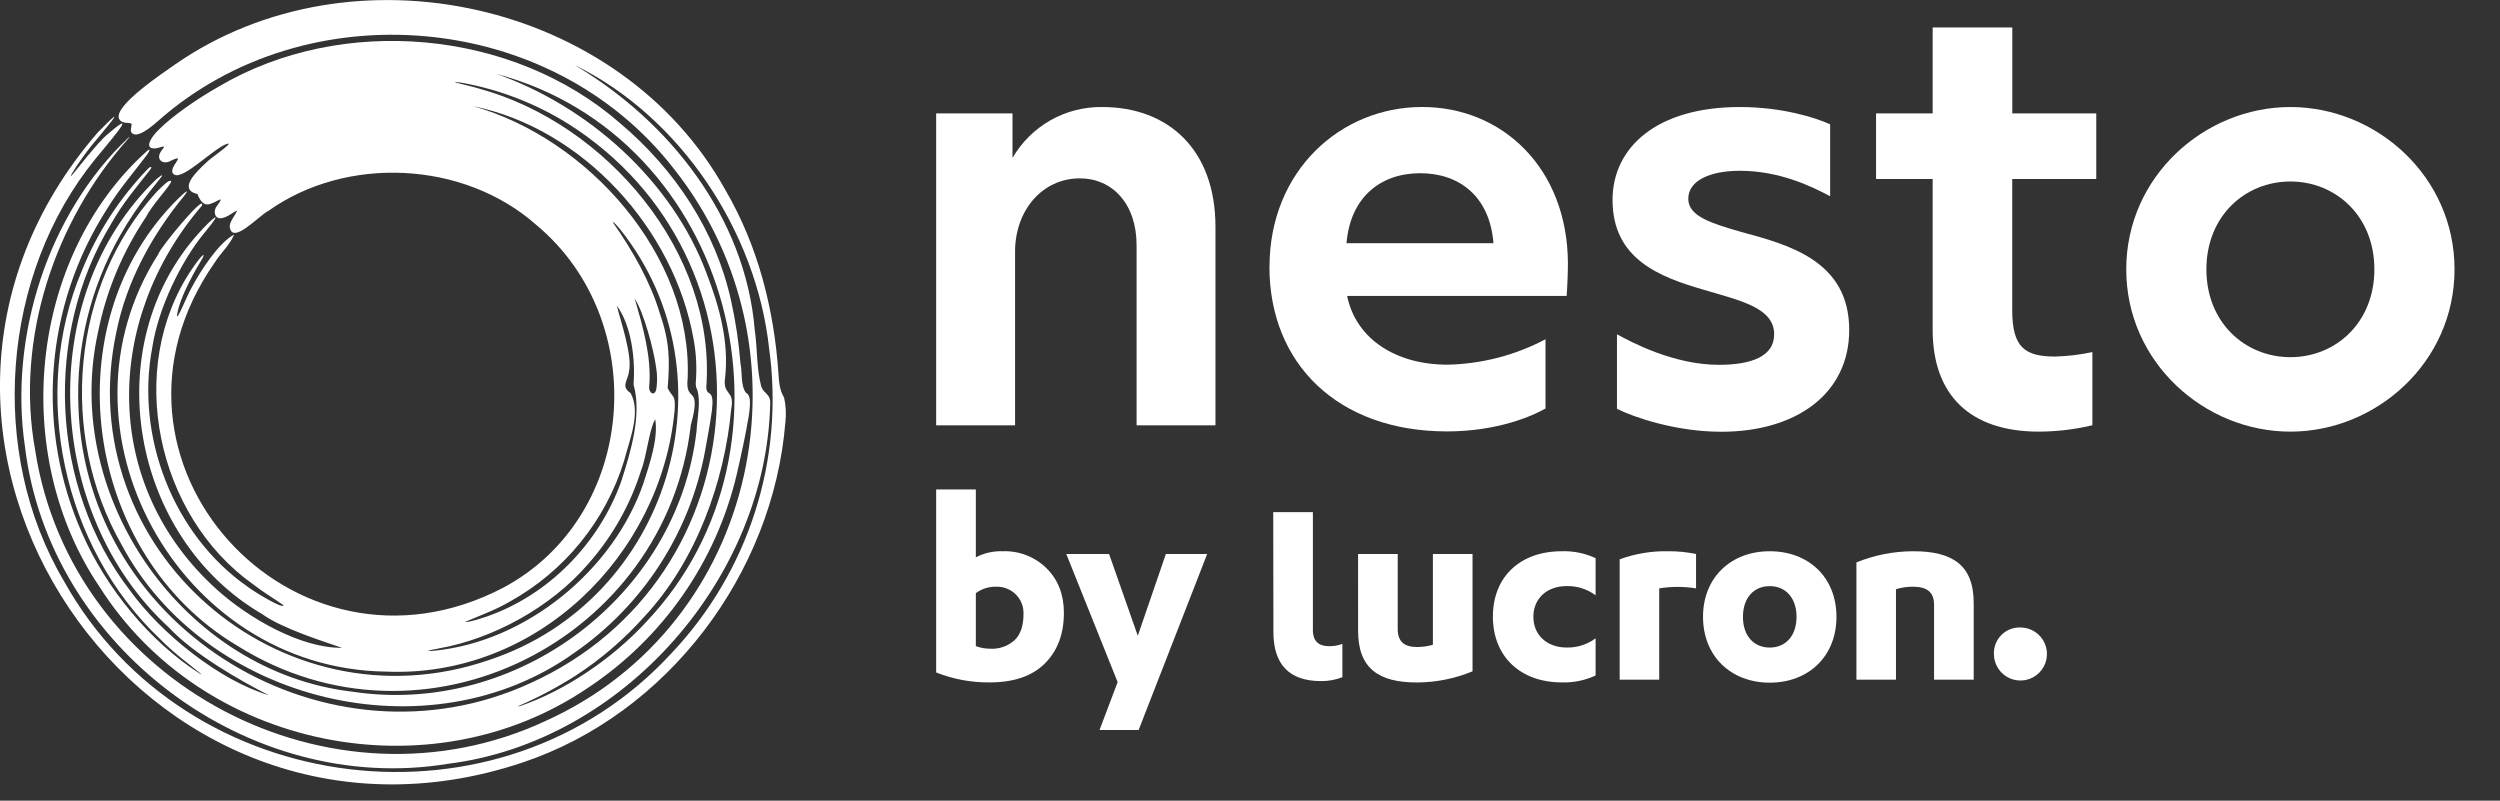<svg width="153" height="49" viewBox="0 0 153 49" fill="none" xmlns="http://www.w3.org/2000/svg">
<rect x="0" y="0" width="153" height="49" fill="#333333" stroke="none"/>
<path d="M57.293 6.94H61.965V9.666C62.521 8.706 63.322 7.911 64.287 7.363C65.252 6.815 66.346 6.535 67.455 6.55C71.507 6.55 74.386 9.162 74.386 13.874V26.029H69.559V15.006C69.559 12.435 68.04 10.915 66.093 10.915C63.762 10.915 62.122 12.903 62.122 15.396V26.031H57.293V6.94Z" fill="white"/>
<path d="M91.401 14.885C91.166 11.964 89.259 10.601 86.922 10.601C84.47 10.601 82.639 12.085 82.406 14.885H91.401ZM77.694 16.326C77.694 10.482 82.016 6.548 87.038 6.548C91.912 6.548 95.916 10.249 95.957 16.087C95.957 16.67 95.916 17.683 95.878 18.111H82.444C82.989 20.761 85.443 22.319 88.589 22.319C90.682 22.274 92.736 21.741 94.586 20.761V25C93.846 25.424 91.706 26.402 88.551 26.402C81.894 26.402 77.688 22.272 77.688 16.314" fill="white"/>
<path d="M98.959 25.015V20.458C99.806 20.924 102.423 22.327 105.188 22.327C107.252 22.327 108.579 21.78 108.579 20.458C108.579 18.821 106.474 18.393 104.256 17.73C101.569 16.951 98.688 15.86 98.688 12.237C98.688 9.005 101.412 6.55 106.474 6.55C109.085 6.55 111.147 7.213 112.005 7.61V12.01C110.837 11.387 108.89 10.452 106.474 10.452C104.684 10.452 103.322 11.037 103.322 12.167C103.322 13.257 104.805 13.685 106.553 14.192C109.435 14.972 113.172 15.945 113.172 20.191C113.172 24.087 109.941 26.423 105.345 26.423C102.542 26.423 99.972 25.528 98.961 25.021" fill="white"/>
<path d="M118.279 20.184V10.953H114.814V6.94H118.279V1.681H123.152V6.94H128.291V10.953H123.148V18.976C123.148 21.276 123.926 21.821 125.795 21.821C126.554 21.799 127.31 21.707 128.053 21.547V26.026C126.981 26.281 125.884 26.411 124.782 26.416C120.544 26.416 118.279 24.157 118.279 20.184" fill="white"/>
<path d="M145.312 16.483C145.312 13.212 142.937 11.107 140.172 11.107C137.407 11.107 135.031 13.212 135.031 16.483C135.031 19.754 137.407 21.859 140.172 21.859C142.937 21.859 145.312 19.756 145.312 16.483V16.483ZM130.126 16.483C130.126 10.796 134.915 6.55 140.172 6.55C145.429 6.55 150.217 10.789 150.217 16.483C150.217 22.177 145.429 26.416 140.172 26.416C134.915 26.416 130.126 22.177 130.126 16.483Z" fill="white"/>
<path d="M57.293 41.155V29.956H59.721V34.109C60.235 33.841 60.81 33.713 61.389 33.736C61.88 33.72 62.369 33.805 62.827 33.984C63.284 34.164 63.701 34.435 64.05 34.781C64.756 35.477 65.11 36.386 65.11 37.507C65.11 38.8 64.721 39.833 63.944 40.606C63.167 41.379 62.037 41.765 60.554 41.763C59.438 41.773 58.331 41.566 57.293 41.155V41.155ZM59.721 39.544C60.014 39.651 60.324 39.705 60.637 39.703C61.167 39.725 61.685 39.54 62.082 39.188C62.453 38.844 62.639 38.306 62.639 37.575C62.647 37.353 62.609 37.131 62.527 36.925C62.445 36.718 62.322 36.531 62.164 36.375C62.006 36.22 61.818 36.098 61.611 36.018C61.405 35.937 61.184 35.899 60.963 35.906C60.517 35.896 60.08 36.035 59.721 36.3V39.544Z" fill="white"/>
<path d="M65.256 33.903H67.875L69.633 38.91L71.352 33.903H73.88L69.684 44.676H67.29L68.4 41.746L65.256 33.903Z" fill="white"/>
<path d="M77.922 31.343H80.349V38.588C80.349 39.205 80.69 39.546 81.306 39.546C81.595 39.555 81.883 39.509 82.154 39.408V41.444C81.74 41.605 81.299 41.687 80.855 41.683C78.891 41.683 77.933 40.657 77.933 38.675L77.922 31.343Z" fill="white"/>
<path d="M28.947 6.495C35.971 8.464 42.395 15.644 42.084 23.161C41.914 24.74 42.976 23.447 42.279 26.016C40.745 39.142 25.948 46.686 14.521 39.517C5.098 33.927 3.147 19.784 10.919 12.144C11.37 11.704 11.639 11.508 11.247 12.017C9.304 14.383 7.738 17.232 7.122 20.32C4.285 33.577 17.157 44.799 29.936 40.39C40.927 36.753 45.137 23.051 37.952 14.033C37.702 13.724 37.42 13.45 37.547 13.666C38.687 15.294 39.787 17.213 40.359 19.106C40.995 20.944 40.995 22.027 40.861 23.752C41.181 24.401 41.355 24.098 41.285 25.139C40.437 34.042 32.809 41.499 23.609 41.102C10.896 40.927 2.844 26.237 9.692 15.549C9.775 15.186 12.593 11.78 12.362 12.581C6.338 19.595 6.196 29.704 13.269 36.079C15.214 37.836 18.428 39.682 20.931 39.646C19.85 39.271 17.261 38.465 16.057 37.59C8.022 32.927 5.901 21.192 12.19 14.241C12.849 13.495 13.904 12.562 12.5 14.264C11.095 15.966 9.684 18.849 9.321 21.259C8.277 26.697 10.593 32.721 15.142 35.898C15.487 36.172 17.358 37.321 17.346 37.037C16.71 36.585 16.178 36.293 15.498 35.765C9.605 31.595 7.609 22.535 11.771 16.43C12.171 15.835 12.618 15.326 12.406 15.782C11.9 16.613 11.232 17.828 10.949 18.771C10.506 20.467 11.461 18.042 11.705 17.647C12.258 16.587 13.375 14.864 14.33 14.353C14.085 14.972 13.5 15.485 13.137 16.074C4.704 28.125 17.916 42.724 30.82 35.956C39.016 31.564 39.878 19.665 32.843 13.783C28.368 9.81 21.168 9.52 16.415 12.914C15.858 13.177 14.15 15.091 14.055 13.823C14.112 13.48 14.39 13.175 14.525 12.878C14.231 13.005 13.93 13.287 13.591 13.346C13.135 13.459 13.025 12.905 13.269 12.619C13.807 11.871 13.32 12.35 12.883 12.471C12.436 12.659 12.199 12.174 12.086 11.875C10.868 11.604 12.034 10.493 12.591 9.982C12.76 9.753 14.483 8.609 13.862 8.814C13.042 9.111 11.222 11.006 10.669 10.686C10.116 10.366 11.572 9.308 10.457 9.838C9.991 10.109 9.527 9.777 9.836 9.293C9.948 9.081 10.26 8.869 9.777 9.022C8.967 9.266 8.878 8.774 9.726 7.926C10.573 7.078 12.095 6.029 13.404 5.289C20.886 0.874 31.358 1.77 37.962 7.551C41.287 10.357 43.811 14.135 44.743 18.41C45.024 19.675 45.216 20.958 45.317 22.249C45.438 22.792 45.317 23.627 45.66 24.043C45.936 24.178 45.944 24.63 45.826 25.446C45.614 26.69 45.402 27.667 45.09 29.024C43.828 34.383 40.569 39.059 35.979 42.097C26.308 48.668 12.366 45.817 6.09 35.911C0.61 27.826 1.765 15.756 8.97 9.266C9.226 9.037 9.181 9.202 9.012 9.452C8.188 10.548 7.287 11.572 6.514 12.844C4.652 15.765 3.542 19.103 3.283 22.558C3.024 26.013 3.625 29.478 5.03 32.645C6.501 36.015 9.184 39.271 12.19 41.202C12.286 41.257 12.339 41.283 12.343 41.276C11.495 40.583 10.648 39.973 9.781 39.093C3.848 33.469 1.822 24.074 5.026 16.526C5.957 14.229 7.319 12.132 9.037 10.347C9.249 10.135 9.351 10.186 9.162 10.425C8.37 11.424 7.48 12.488 6.832 13.647C2.659 20.465 3.068 29.798 7.963 36.147C9.898 38.824 13.472 41.658 16.456 42.55C14.79 41.702 11.858 40.043 10.336 38.404C2.78 31.468 2.073 18.201 9.561 10.976C9.773 10.792 9.895 10.707 9.923 10.733C9.951 10.758 9.66 11.093 9.175 11.708C8.495 12.564 7.882 13.472 7.342 14.423C5.532 17.613 4.651 21.247 4.8 24.912C5.264 38.616 20.092 47.494 32.46 41.808C46.669 35.386 47.83 15.812 34.763 7.57C32.786 6.337 30.594 5.489 28.302 5.071C26.923 4.859 28.953 5.293 29.347 5.431C37.094 7.551 43.853 15.458 43.224 23.712C43.236 23.89 43.283 24 43.387 24.051C43.616 24.166 43.639 24.515 43.571 25.111C43.467 25.863 43.296 26.807 43.147 27.619C42.212 32.619 39.342 37.048 35.161 39.943C26.251 46.338 12.58 42.991 7.438 33.329C3.566 26.546 4.378 17.486 9.58 11.75C9.921 11.415 10.349 10.966 10.466 11.082C10.582 11.199 9.319 12.507 8.946 13.266C7.505 15.404 6.502 17.808 5.997 20.337C3.761 30.465 11.281 41.143 21.573 42.332C31.599 43.858 41.469 36.507 42.63 26.364C42.669 25.584 42.897 24.613 42.675 23.871C42.603 23.735 42.571 23.581 42.58 23.428C42.655 22.536 42.611 21.637 42.448 20.757C41.251 14.001 35.682 7.867 28.947 6.495ZM30.381 4.524C36.009 6.504 41.128 11.065 43.236 16.712C44.029 18.76 44.633 20.965 44.372 23.15C44.226 24.21 44.98 23.86 44.751 25.022C44.342 29.49 42.599 34.349 39.431 37.741C38.19 39.131 36.769 40.349 35.206 41.363C34.099 42.067 32.94 42.683 31.737 43.205C31.627 43.269 31.737 43.231 31.847 43.205C34.617 42.254 37.483 40.299 39.539 38.073C49.769 27.294 44.828 8.352 30.381 4.524V4.524ZM39.386 29.554C39.744 28.418 40.3 26.839 40.1 25.662C39.734 26.232 39.566 27.994 39.232 28.799C38.566 30.915 37.46 32.865 35.988 34.523C33.716 37.17 30.161 39.099 26.864 39.682C26.662 39.739 26.34 39.763 26.19 39.828C26.307 39.84 26.425 39.84 26.542 39.828C32.201 39.284 37.549 34.9 39.386 29.554ZM38.846 18.277C39.333 19.973 39.886 21.811 39.732 23.663C39.683 24.045 40.075 24.299 40.17 23.797C40.231 23.375 40.228 22.946 40.16 22.525C40.007 21.363 39.386 19.093 38.846 18.277ZM37.748 18.701C37.96 19.581 38.715 21.755 38.496 22.728C38.439 23.294 37.969 23.642 38.587 24.051C39.249 25.213 38.524 26.923 38.193 28.206C37.06 31.872 34.555 34.957 31.201 36.818C30.354 37.323 29.23 37.728 28.446 38.067C28.794 38.078 29.398 37.855 29.813 37.724C33.6 36.397 36.657 33.253 38.017 29.471C38.607 27.623 39.289 25.401 38.776 23.536C38.882 22.033 38.672 19.973 37.748 18.701V18.701Z" fill="white"/>
<path d="M9.692 7.387C18.738 -0.61 33.718 0.623 41.238 10.325C50.023 21.412 46.461 38.205 33.409 44.114C20.333 50.222 4.38 41.906 2.157 27.58C0.913 20.759 3.346 13.522 7.861 8.471C7.95 8.371 7.933 8.356 7.836 8.447C2.952 13.073 0.538 20.583 1.526 27.324C3.009 39.618 15.258 48.751 27.431 46.743C38.238 45.389 46.925 35.273 47.137 24.664C47.156 24.121 46.779 24.117 46.595 23.678C46.29 22.546 46.368 21.429 46.188 20.174C45.614 13.295 40.973 7.428 35.17 3.983C41.634 7.146 46.29 14.158 47.069 21.317C47.537 24.675 47.243 28.095 46.209 31.325C45.176 34.554 43.43 37.51 41.1 39.972C30.648 51.345 11.402 49.013 3.914 35.563C-0.748 27.701 0.068 16.782 5.857 9.702C6.406 9.015 8.719 6.383 6.643 8.168C5.99 8.655 4.416 10.768 4.333 10.788C4.28 10.752 4.903 9.787 5.617 8.893C6.268 8.104 8.149 5.902 5.997 8.091C-10.071 26.607 8.722 54.431 31.964 46.671C40.863 43.703 47.328 35.093 48.067 25.817C48.122 25.321 48.095 24.82 47.987 24.333C47.714 23.888 47.675 23.402 47.642 22.862C47.372 18.934 46.402 15.063 44.393 11.627C37.96 0.026 21.556 -3.557 10.741 3.926C10.175 4.337 6.831 6.512 7.306 7.305C7.486 7.604 7.942 7.479 8.035 7.566C8.128 7.652 7.849 8.062 8.16 8.201C8.472 8.341 9.029 7.973 9.692 7.387Z" fill="white"/>
<path d="M83.114 33.905H85.54V38.503C85.54 39.239 85.915 39.597 86.718 39.597C87.048 39.598 87.376 39.553 87.693 39.461V33.905H90.119V41.085C89.04 41.531 87.885 41.763 86.718 41.767C84.387 41.767 83.116 40.92 83.116 38.605L83.114 33.905Z" fill="white"/>
<path d="M95.586 33.736C96.298 33.713 97.005 33.858 97.651 34.16V36.432C97.139 36.052 96.514 35.853 95.876 35.868C94.679 35.868 93.842 36.621 93.842 37.748C93.842 38.876 94.689 39.629 95.876 39.629C96.514 39.644 97.139 39.446 97.651 39.065V41.339C97.005 41.64 96.298 41.786 95.586 41.763C93.022 41.763 91.365 40.156 91.365 37.736C91.365 35.315 93.013 33.736 95.586 33.736Z" fill="white"/>
<path d="M99.124 34.23C100.074 33.883 101.08 33.715 102.09 33.736C102.664 33.731 103.237 33.788 103.798 33.906V36.008C103.052 35.888 102.29 35.888 101.544 36.008V41.594H99.124V34.23Z" fill="white"/>
<path d="M108.308 33.736C105.935 33.736 104.225 35.341 104.225 37.751C104.225 40.161 105.935 41.779 108.308 41.779C110.681 41.779 112.391 40.172 112.391 37.751C112.391 35.33 110.683 33.736 108.308 33.736ZM108.308 39.631C107.335 39.631 106.668 38.915 106.668 37.751C106.668 36.587 107.335 35.871 108.308 35.871C109.28 35.871 109.948 36.59 109.948 37.751C109.948 38.913 109.282 39.631 108.308 39.631V39.631Z" fill="white"/>
<path d="M113.613 34.419C114.721 33.969 115.904 33.738 117.099 33.736C119.491 33.736 120.79 34.584 120.79 36.897V41.594H118.364V37.001C118.364 36.265 117.953 35.907 117.093 35.907C116.734 35.901 116.376 35.953 116.033 36.06V41.594H113.613V34.419Z" fill="white"/>
<path d="M123.65 38.401C123.971 38.401 124.285 38.496 124.552 38.675C124.819 38.853 125.027 39.107 125.15 39.404C125.273 39.7 125.305 40.027 125.242 40.342C125.18 40.657 125.025 40.946 124.798 41.173C124.571 41.4 124.282 41.555 123.967 41.618C123.652 41.68 123.326 41.648 123.029 41.525C122.733 41.402 122.479 41.194 122.301 40.927C122.122 40.66 122.027 40.346 122.027 40.025C122.02 39.81 122.057 39.595 122.136 39.395C122.215 39.195 122.334 39.013 122.486 38.86C122.638 38.708 122.82 38.589 123.021 38.51C123.221 38.431 123.435 38.394 123.65 38.401V38.401Z" fill="white"/>
</svg>

